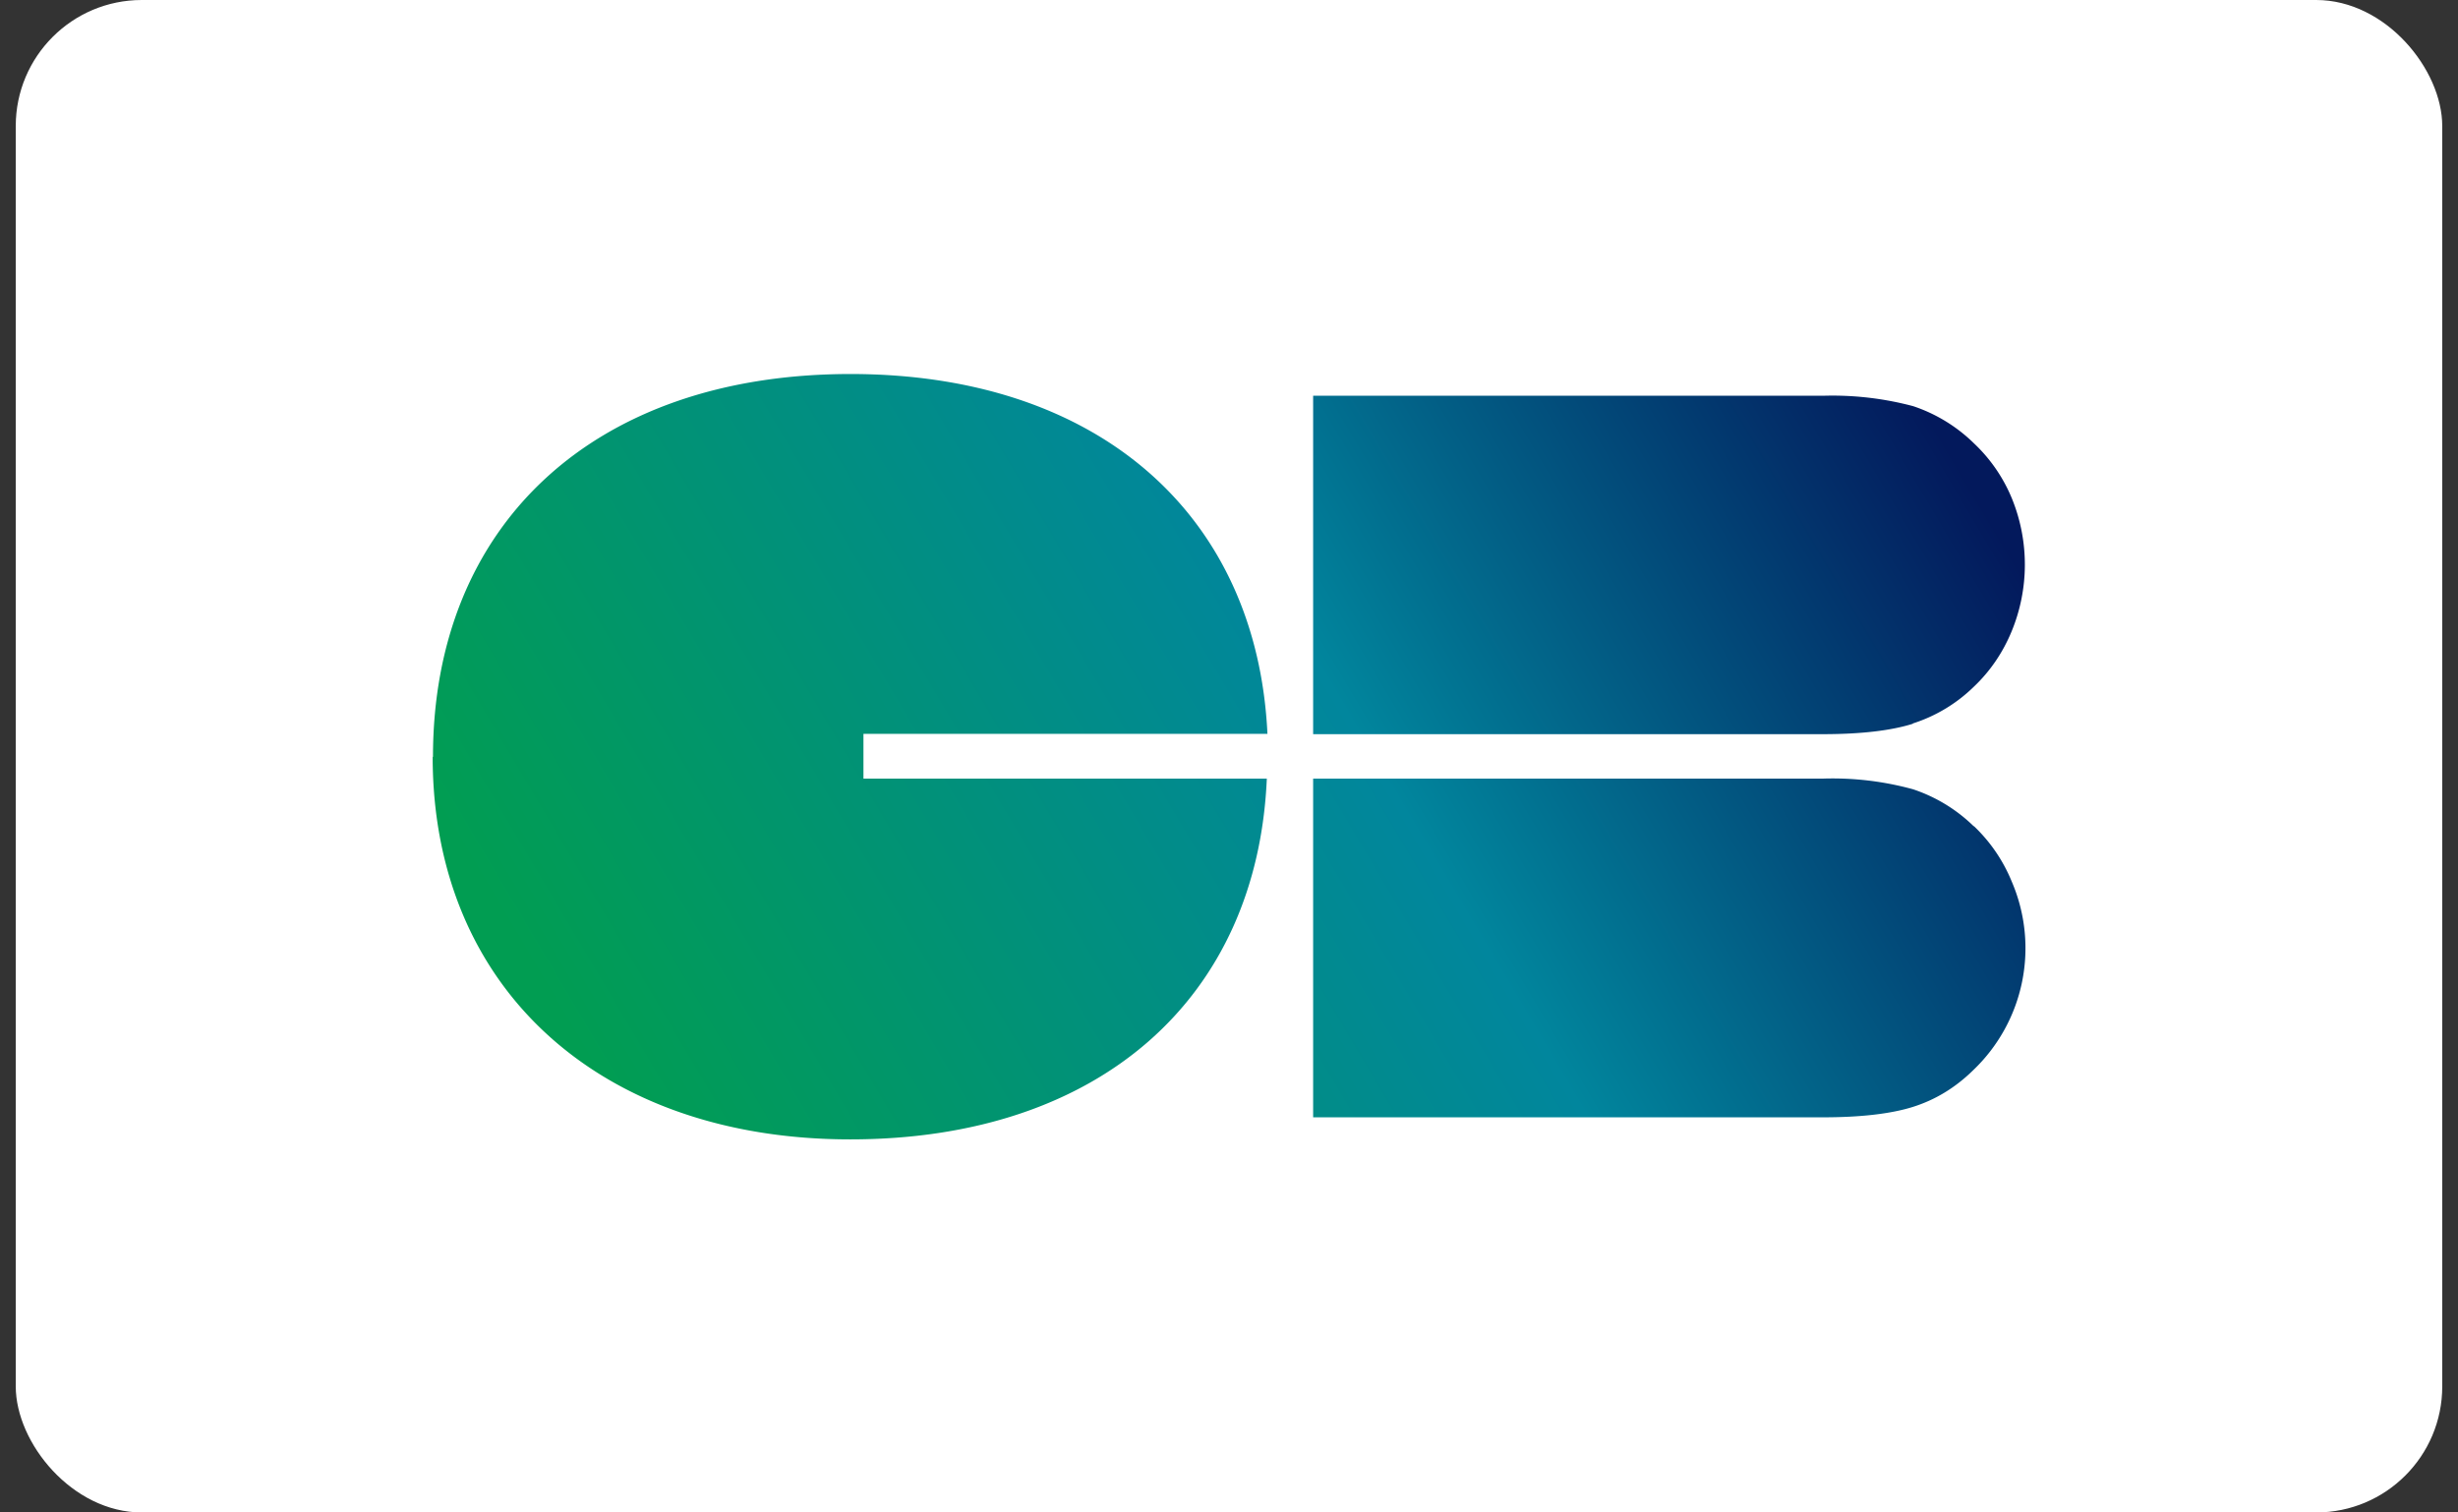 <svg xmlns="http://www.w3.org/2000/svg" fill="none" aria-hidden="true" viewBox="0 0 78 48">
  <rect x="0" y="0" width="78" height="48" fill="#333333" stroke="none"/>
  <rect width="77" height="48" x=".5" fill="#fff" rx="4"/>
  <path fill="url(#a)" fill-rule="evenodd" d="M13.74 24.02c0-7.36 5.1-12.15 13.25-12.15 7.88 0 12.9 4.48 13.23 11.42H27.4v1.42h12.8c-.3 6.95-5.28 11.45-13.22 11.45s-13.25-4.8-13.25-12.14Zm46.96-1.06a4.9 4.9 0 0 0 1.93-1.16c.53-.5.93-1.1 1.2-1.75a5.56 5.56 0 0 0 .01-4.24 5.04 5.04 0 0 0-1.2-1.74 5.03 5.03 0 0 0-1.93-1.18 9.94 9.94 0 0 0-2.86-.33H41.67V23.3h16.17c1.2 0 2.16-.11 2.86-.33Zm1.93 3.26a5.03 5.03 0 0 0-1.92-1.17 9.64 9.64 0 0 0-2.86-.34H41.67v10.75h16.17c1.2 0 2.16-.11 2.86-.33.7-.22 1.34-.6 1.92-1.17a5.35 5.35 0 0 0 1.22-5.98 5.08 5.08 0 0 0-1.2-1.76Z" clip-rule="evenodd"/>
  <defs>
    <linearGradient id="a" x1="20" x2="60.5" y1="36" y2="12" gradientUnits="userSpaceOnUse">
      <stop stop-color="#019D52"/>
      <stop offset=".56" stop-color="#01869D"/>
      <stop offset="1" stop-color="#03195C"/>
    </linearGradient>
  </defs>
</svg>

